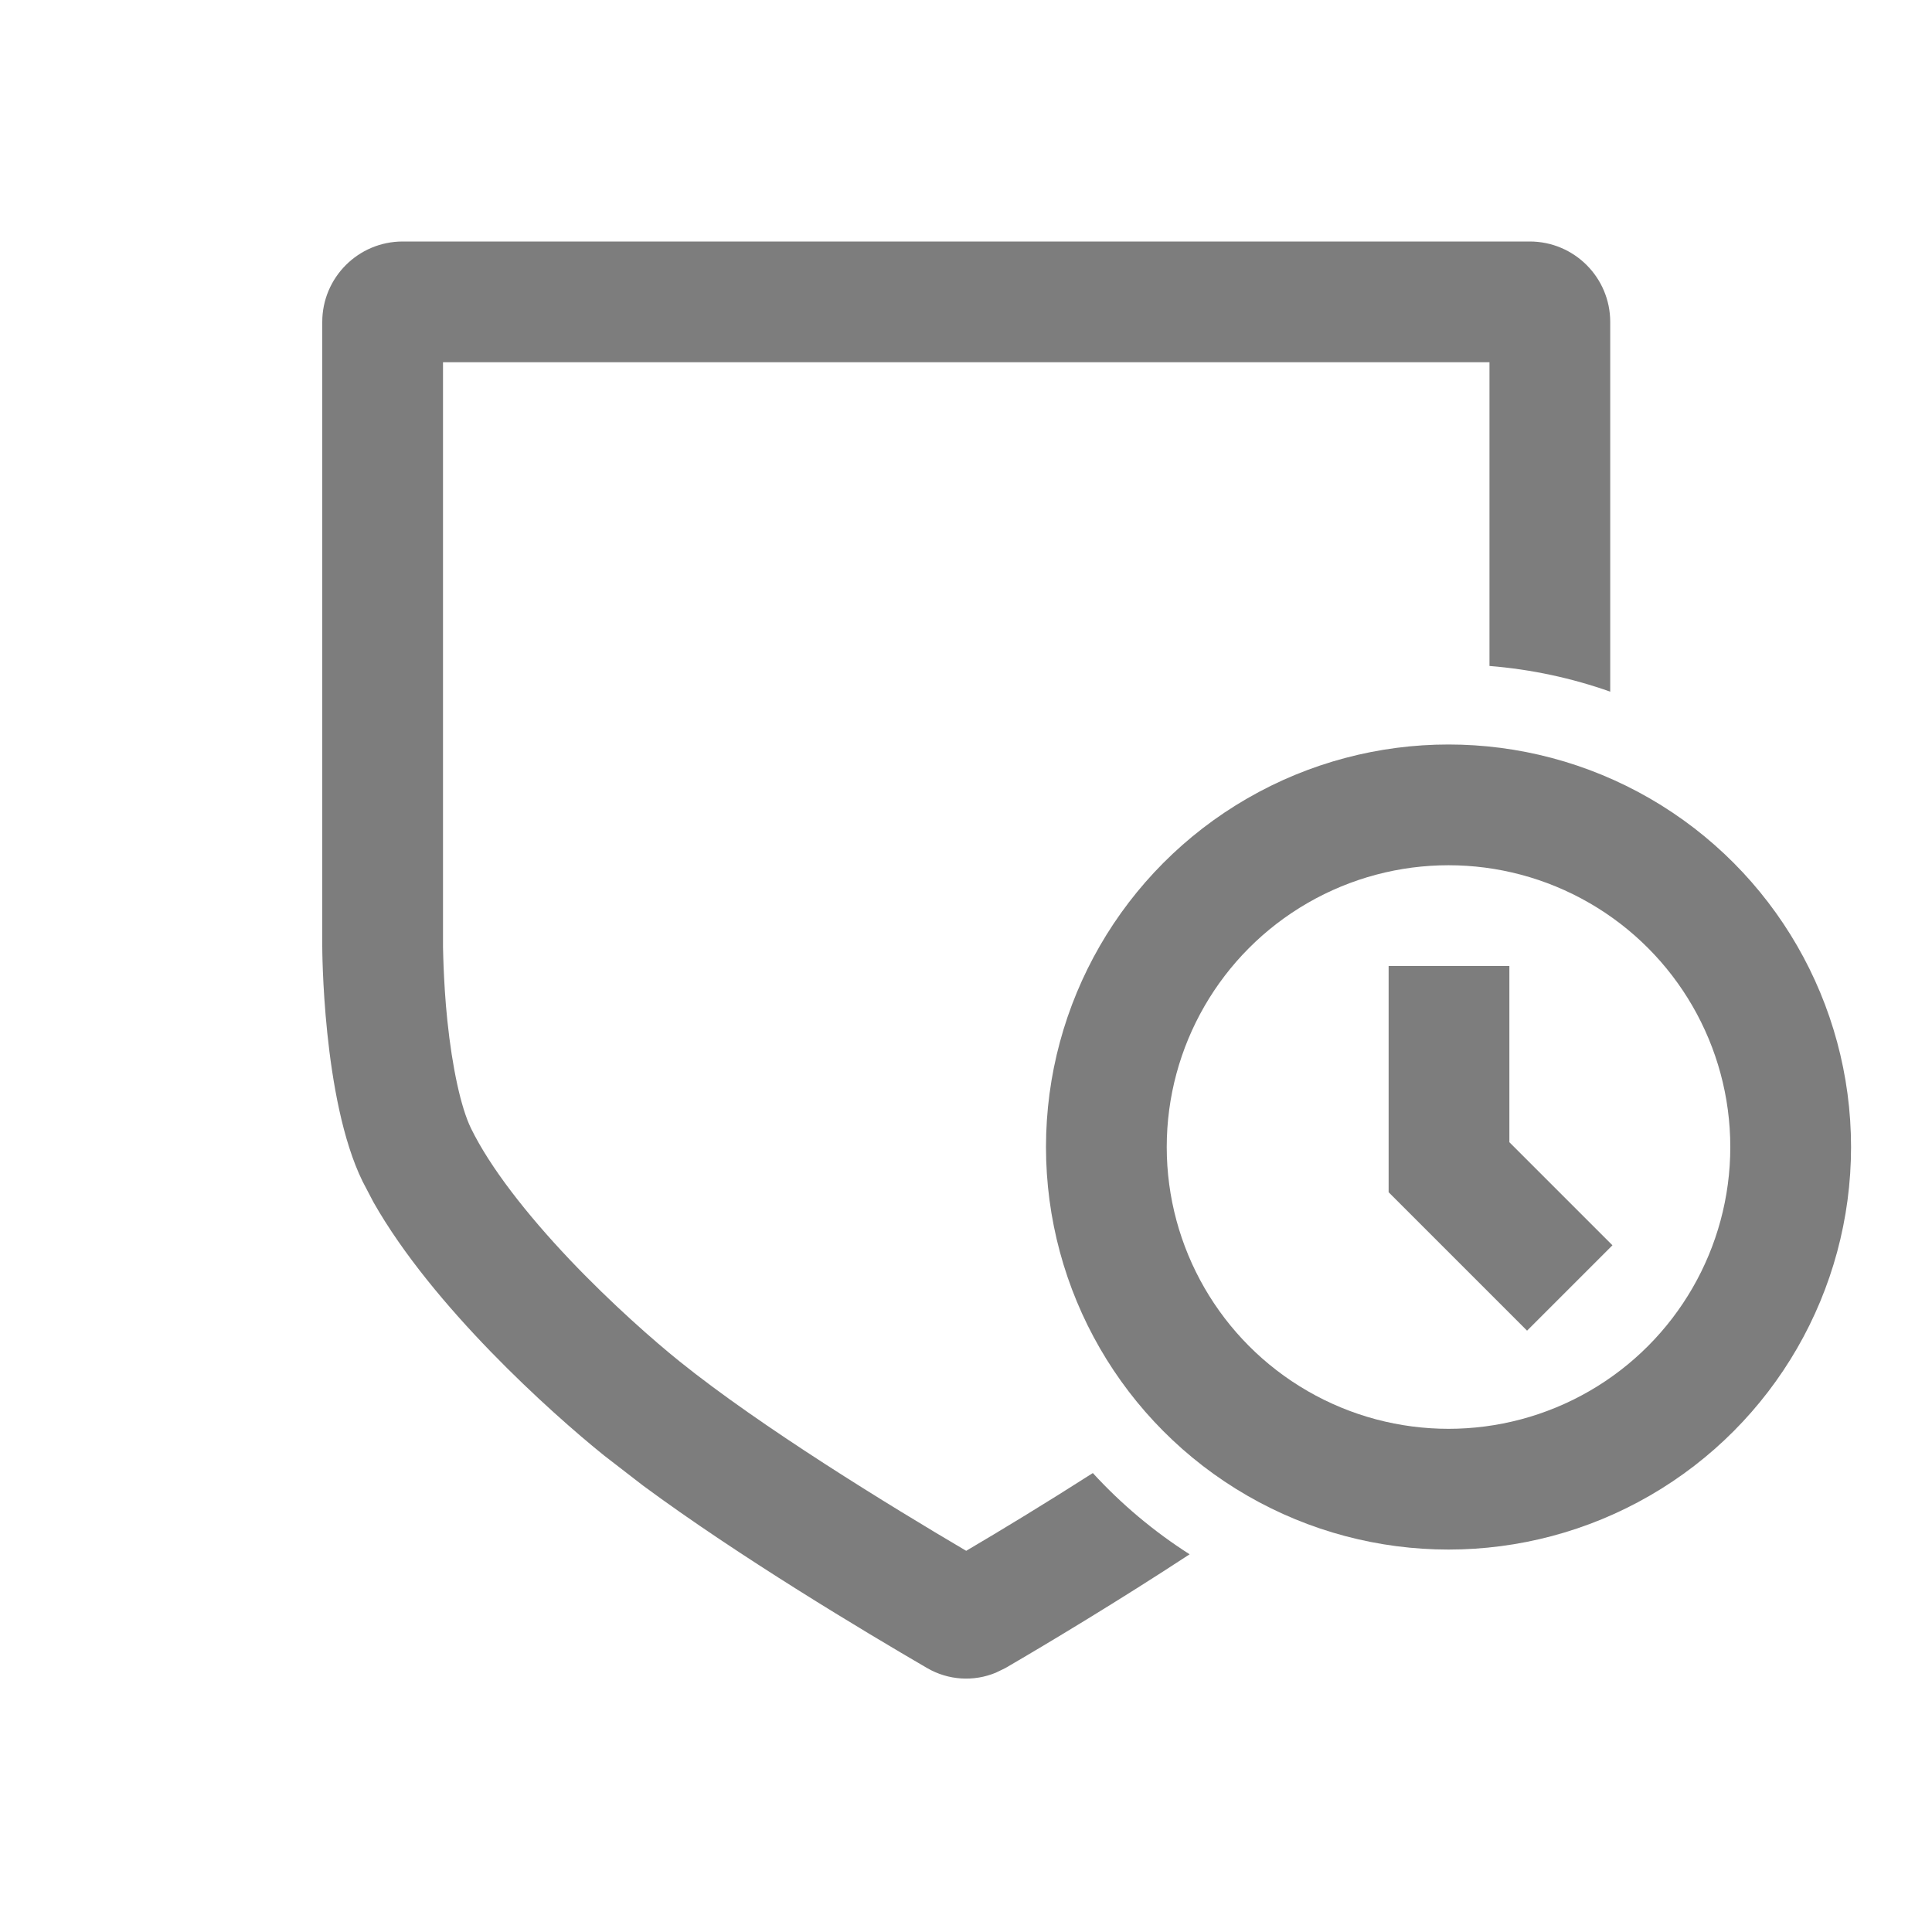 <svg xmlns="http://www.w3.org/2000/svg" fill="none" viewBox="0 0 20 20" height="20" width="20">
<circle stroke-width="1.25" stroke="#7D7D7D" r="3.542" cy="11.874" cx="14.995"></circle>
<path stroke-width="1.25" stroke="#7D7D7D" d="M15 10V12.083L16.25 13.333"></path>
<path fill="#7D7D7D" d="M15.836 2.5C16.296 2.5 16.669 2.873 16.669 3.333V7.16C16.273 7.02 15.854 6.929 15.419 6.894V3.75H4.586V9.805C4.586 9.813 4.587 9.826 4.587 9.844C4.588 9.88 4.589 9.937 4.592 10.007C4.598 10.149 4.608 10.347 4.631 10.565C4.681 11.048 4.771 11.466 4.876 11.681C5.073 12.084 5.449 12.566 5.897 13.039C6.334 13.499 6.776 13.885 7.036 14.094C7.88 14.773 9.206 15.585 10.002 16.054C10.362 15.842 10.83 15.558 11.313 15.249C11.608 15.571 11.945 15.854 12.315 16.09C11.578 16.573 10.845 17.013 10.407 17.268L10.31 17.315C10.08 17.411 9.817 17.395 9.598 17.268C8.949 16.89 7.65 16.113 6.657 15.379L6.253 15.067C5.699 14.621 4.478 13.524 3.866 12.445L3.753 12.229C3.336 11.378 3.336 9.797 3.336 9.797V3.333C3.336 2.873 3.709 2.5 4.169 2.5H15.836Z"></path>
</svg>
